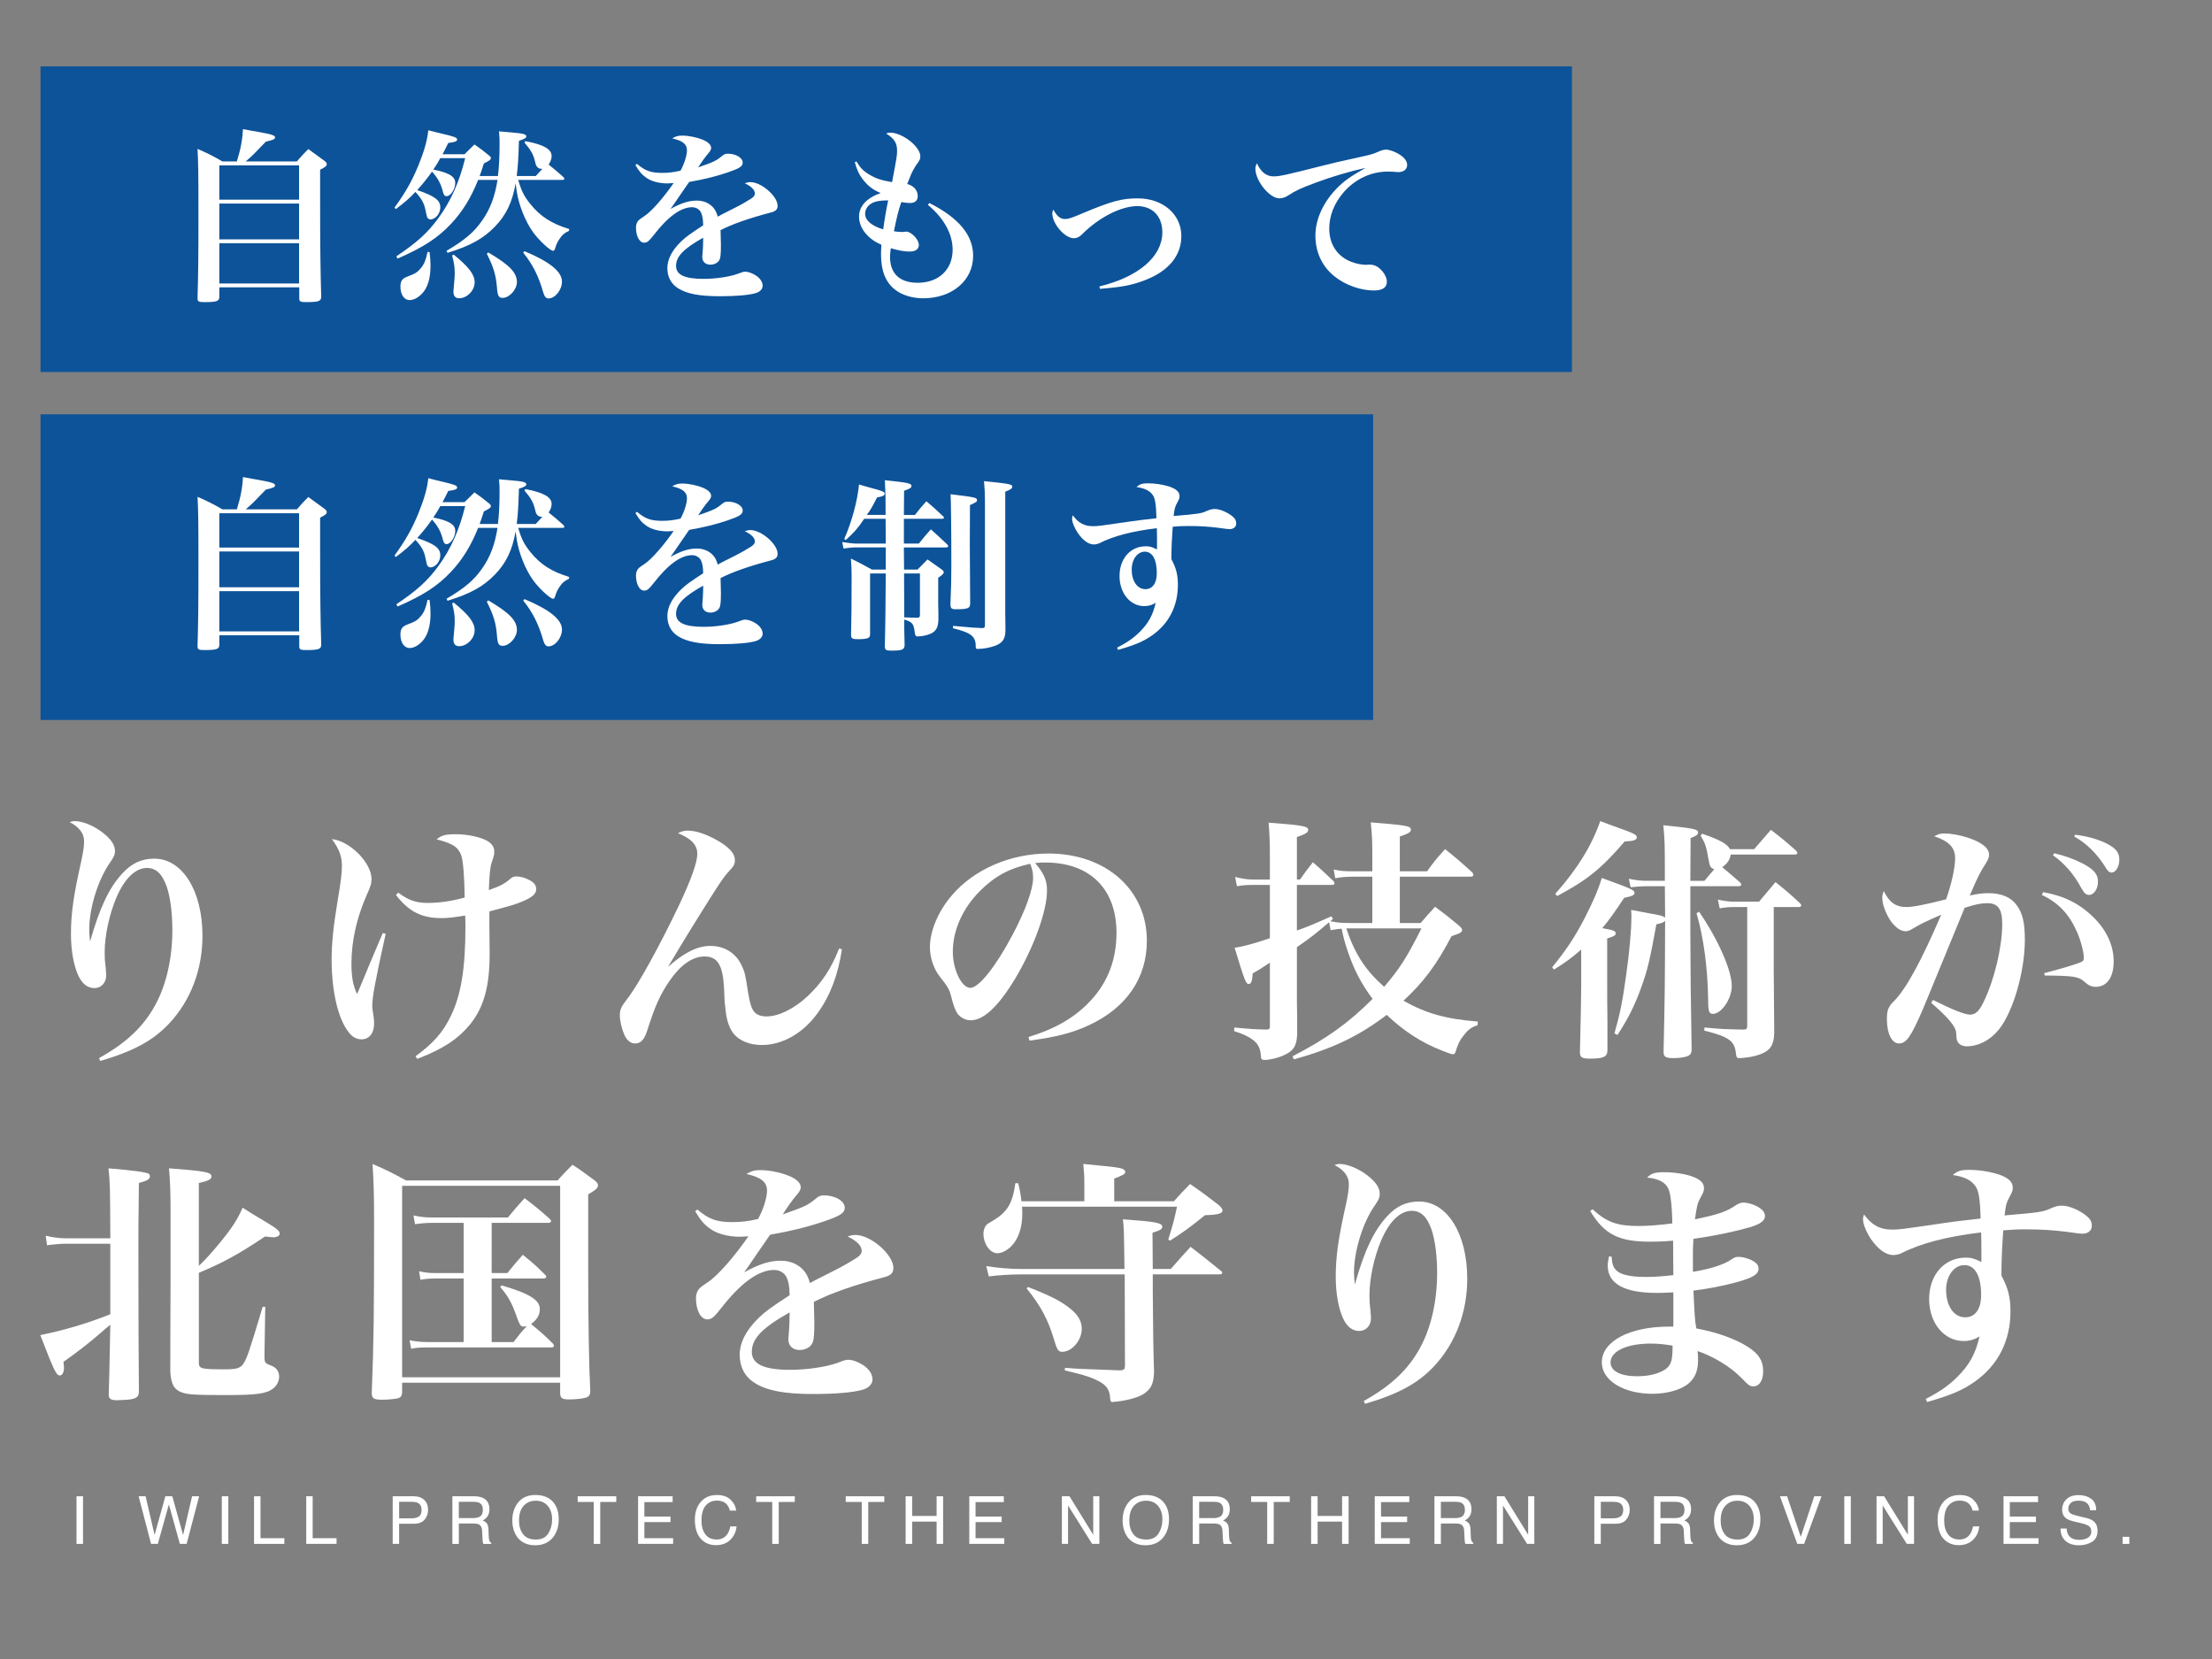 <?xml version="1.0" encoding="utf-8"?>
<!-- Generator: Adobe Illustrator 16.0.0, SVG Export Plug-In . SVG Version: 6.00 Build 0)  -->
<!DOCTYPE svg PUBLIC "-//W3C//DTD SVG 1.1//EN" "http://www.w3.org/Graphics/SVG/1.1/DTD/svg11.dtd">
<svg version="1.1" id="レイヤー_1" xmlns="http://www.w3.org/2000/svg" xmlns:xlink="http://www.w3.org/1999/xlink" x="0px"
	 y="0px" width="200px" height="150px" viewBox="0 0 200 150" enable-background="new 0 0 200 150" xml:space="preserve">
<rect x="0" y="0" width="200" height="150" fill="#808080" stroke="none"/>
<g>
	<path fill="#FFFFFF" d="M8.952,95.671c2.467-1.373,4.049-2.862,5.119-4.863c0.978-1.815,1.513-4.188,1.513-6.726
		c0-1.814-0.256-3.49-0.698-4.374c-0.372-0.838-0.907-1.233-1.582-1.233c-1.047,0-2.024,0.931-2.769,2.652
		c-0.652,1.536-1.071,3.468-1.071,4.98c0,0.441,0,0.628,0.093,1.373c0.023,0.303,0.046,0.604,0.046,0.697
		c0,0.676-0.442,1.164-1.07,1.164c-0.605,0-1.094-0.373-1.443-1.117c-0.418-0.885-0.675-2.257-0.675-3.793
		c0-1.814,0.233-3.467,0.931-6.562c0.186-0.884,0.256-1.326,0.256-1.814c0-0.698-0.442-1.28-1.303-1.722
		c0.209-0.07,0.349-0.093,0.465-0.093c0.675,0,1.676,0.396,2.467,1s1.164,1.141,1.164,1.699c0,0.325-0.093,0.535-0.396,0.977
		c-1.117,1.559-1.931,4.143-1.931,6.166c0,0.279,0.023,0.513,0.07,1.002h0.023c0.861-3.049,1.722-4.841,2.909-6.121
		c0.861-0.93,1.745-1.326,2.885-1.326c2.537,0,4.352,2.909,4.352,6.98c0,3.025-1.047,5.795-2.956,7.865
		c-1.466,1.583-3.257,2.561-6.283,3.444L8.952,95.671z"/>
	<path fill="#FFFFFF" d="M34.871,84.432c-0.978,4.422-1.21,5.725-1.21,6.516c0,0.186,0,0.186,0.139,1.141
		c0.023,0.162,0.023,0.325,0.023,0.488c0,0.838-0.442,1.396-1.14,1.396c-0.465,0-0.884-0.232-1.233-0.745
		c-0.907-1.21-1.466-3.677-1.466-6.446c0-1.488,0.163-3.047,0.512-5.143c0.349-2.094,0.419-2.722,0.419-3.373
		c0-0.838-0.256-1.513-0.907-2.397c1.628,0.163,3.583,2.141,3.583,3.606c0,0.42-0.093,0.699-0.442,1.467
		c-0.884,2.001-1.373,4.143-1.373,6.143c0,1.257,0.14,2.025,0.512,2.793c0.209-0.488,0.209-0.488,0.559-1.326
		c0.488-1.188,0.488-1.188,1.326-3.165c0.14-0.325,0.279-0.675,0.442-1.024L34.871,84.432z M36.011,80.709
		c0.884,0.674,1.605,0.93,2.629,0.93c1.094,0,2.21-0.162,3.374-0.488c-0.023-1.908-0.14-3.305-0.302-3.793
		c-0.279-0.768-0.768-1.094-2.234-1.466c0.442-0.372,0.814-0.465,1.722-0.465c1.07,0,2.257,0.256,2.862,0.605
		c0.419,0.256,0.628,0.559,0.628,0.954c0,0.256,0,0.303-0.233,1.001c-0.14,0.418-0.209,1.094-0.256,2.49
		c1.047-0.373,1.419-0.559,2.001-1.071c0.14-0.116,0.303-0.163,0.489-0.163c0.373,0,0.861,0.141,1.21,0.35
		c0.396,0.209,0.582,0.465,0.582,0.791c0,0.023,0,0.023,0,0.047c-0.023,0.395-0.349,0.697-1.233,1.07
		c-0.652,0.279-1.094,0.396-3.002,0.907v1.07l0.023,2.815c0,2.886-0.535,4.817-1.769,6.33c-1.094,1.326-2.42,2.211-4.771,3.117
		l-0.163-0.232c1.675-1.232,2.49-2.188,3.211-3.676c0.908-1.885,1.303-4.282,1.303-8.029c0-0.232,0-0.535-0.023-1.023
		c-1,0.163-1.536,0.232-2.141,0.232c-1.792,0-2.955-0.581-4.119-2.094L36.011,80.709z"/>
	<path fill="#FFFFFF" d="M76.125,85.828c-0.349,2.304-1.047,4.165-2.164,5.725c-1.303,1.838-3.188,2.932-5.073,2.932
		c-1.164,0-2.118-0.419-2.629-1.117c-0.396-0.582-0.605-1.256-0.698-2.467c-0.046-0.303-0.046-0.303-0.093-1.559
		c-0.117-2.094-0.582-2.862-1.769-2.862c-1.07,0-2.141,0.745-3.118,2.141c-0.908,1.327-1.327,2.257-2.094,4.654
		c-0.256,0.745-0.559,1.07-1.07,1.07c-0.419,0-0.768-0.303-1.001-0.86c-0.209-0.489-0.372-1.234-0.372-1.652
		c0-0.559,0.093-0.769,0.698-1.56c0.978-1.257,2.909-4.771,4.654-8.424c1.117-2.374,1.652-3.886,1.652-4.653
		c0-0.791-0.535-1.374-1.745-1.862c0.373-0.187,0.559-0.233,0.908-0.233c0.814,0,1.978,0.442,3.071,1.14
		c0.792,0.535,1.164,1.001,1.164,1.537c0,0.348-0.093,0.535-0.559,1.023c-0.465,0.512-0.675,0.838-1.745,2.513
		c-1.629,2.606-1.629,2.606-2.606,4.212c-0.722,1.21-0.722,1.21-1.117,1.861h0.023c1.443-1.279,2.629-1.861,3.793-1.861
		c1.256,0,2.28,0.629,2.815,1.745c0.279,0.582,0.349,0.861,0.582,2.421c0.186,1.116,0.349,1.628,0.675,1.907
		c0.256,0.21,0.582,0.303,0.977,0.303c1.117,0,2.49-0.675,3.723-1.815c1.303-1.232,2.141-2.49,2.862-4.328L76.125,85.828z"/>
	<path fill="#FFFFFF" d="M92.991,93.763c2.49-0.768,4.235-1.792,5.631-3.304c1.559-1.676,2.327-3.724,2.327-6.12
		c0-3.979-2.42-6.353-6.422-6.353c-0.303,0-0.489,0-0.931,0.047c0.814,0.953,1.07,1.582,1.07,2.489c0,1.861-1.187,5.119-2.862,7.935
		c-1.513,2.514-2.862,3.793-4.026,3.793c-0.512,0-1-0.279-1.256-0.674c-0.186-0.35-0.326-0.676-0.535-1.537
		c-0.14-0.558-0.326-0.884-1.001-1.721c-0.558-0.699-0.907-1.723-0.907-2.677c0-1.466,0.745-3.234,1.955-4.653
		c2.001-2.374,5.306-3.816,8.772-3.816c5.189,0,8.889,3.281,8.889,7.889c0,3.373-1.861,6.072-5.236,7.632
		c-1.442,0.675-2.932,1.07-5.375,1.396L92.991,93.763z M88.64,80.522c-1.606,1.605-2.49,3.583-2.49,5.538
		c0,1.605,0.792,3.258,1.583,3.258c0.768,0,2.304-1.932,3.816-4.793c1.163-2.188,1.861-4.119,1.861-5.143
		c0-0.256-0.023-0.559-0.093-0.769c-0.046-0.187-0.163-0.512-0.186-0.512C91.246,78.521,89.99,79.196,88.64,80.522z"/>
	<path fill="#FFFFFF" d="M124.076,76.869c0-0.861-0.023-1.419-0.139-2.513c3.211,0.256,3.629,0.326,3.629,0.651
		c0,0.233-0.186,0.349-1,0.628v3.142h2.467c0.65-0.908,0.883-1.188,1.629-2.002c1.094,0.885,1.418,1.164,2.42,2.072
		c0.092,0.092,0.139,0.186,0.139,0.256c0,0.093-0.115,0.162-0.232,0.162h-6.422v4.189h1.885c0.535-0.629,0.721-0.838,1.303-1.467
		c0.932,0.698,1.211,0.908,2.07,1.629c0.279,0.232,0.373,0.35,0.373,0.465c0,0.21-0.162,0.303-0.953,0.559
		c-1.373,2.607-2.514,4.143-4.352,5.842c2.023,1.14,3.816,1.651,6.725,1.885l-0.023,0.325c-0.605,0.21-0.861,0.396-1.326,1.024
		c-0.279,0.325-0.488,0.791-0.652,1.35c-0.047,0.186-0.139,0.256-0.256,0.256c-0.115,0-0.371-0.094-0.908-0.303
		c-1.93-0.744-3.535-1.792-5.072-3.258c-2.467,1.885-4.863,3.049-8.4,4.025l-0.115-0.279c3.094-1.605,5.049-3.002,7.236-5.189
		c-1-1.35-1.629-2.535-2.188-4.142c-0.303-0.86-0.488-1.56-0.605-2.21c-0.465,0.046-0.582,0.069-1,0.139l-0.141-0.721
		c-1.209,1.047-1.582,1.326-2.908,2.257v3.909c0,0.885,0,1.652,0.023,2.305c0,0.418,0,0.977,0,1.675
		c-0.047,1.047-0.326,1.489-1.209,1.885c-0.559,0.256-1.281,0.419-1.746,0.419c-0.256,0-0.326-0.07-0.326-0.419
		c-0.047-0.559-0.209-0.954-0.582-1.28c-0.441-0.372-0.906-0.604-1.838-0.907l0.023-0.325c1.443,0.139,1.838,0.162,2.908,0.186
		c0.232,0,0.303-0.07,0.303-0.303v-5.747c-0.721,0.489-0.953,0.628-1.559,0.978c-0.023,0.674-0.139,0.953-0.35,0.953
		c-0.256,0-0.371-0.279-1.279-3.28c0.721-0.093,1.838-0.396,3.188-0.861v-4.816h-1.535c-0.629,0-0.885,0.022-1.443,0.116
		l-0.162-0.838c0.65,0.163,1.094,0.232,1.605,0.232h1.535v-1.885c0-1.559-0.023-2.117-0.115-3.257
		c3.07,0.232,3.582,0.326,3.582,0.651c0,0.233-0.232,0.373-1.023,0.651v3.839h0.279c0.488-0.697,0.652-0.907,1.164-1.559
		c0.838,0.721,1.07,0.954,1.885,1.722c0.047,0.069,0.07,0.14,0.07,0.187c0,0.093-0.094,0.14-0.211,0.14h-3.188v4.118
		c0.932-0.326,1.002-0.349,3.119-1.279l0.139,0.232l-0.232,0.209c0.697,0.141,1.07,0.164,1.838,0.164h1.955v-4.189h-1.768
		c-0.582,0-1.094,0.047-1.584,0.14l-0.139-0.791c0.629,0.14,0.93,0.163,1.723,0.163h1.768V76.869z M122.145,83.943
		c-0.092,0-0.139,0-0.418,0c0.768,2.303,1.721,3.77,3.42,5.281c1.42-1.651,2.049-2.652,3.375-5.281H122.145z"/>
	<path fill="#FFFFFF" d="M142.967,85.852c-0.906,0.791-1.35,1.117-2.467,1.814l-0.162-0.209c1.256-1.536,2.023-2.676,2.955-4.468
		c0.744-1.466,1.188-2.467,1.535-3.606c2.699,0.977,2.955,1.094,2.955,1.35c0,0.209-0.232,0.302-0.93,0.441
		c-0.908,1.373-1.326,1.955-1.979,2.746c1.047,0.186,1.211,0.256,1.211,0.488c0,0.163-0.164,0.256-0.77,0.442v4.049
		c0,1.536,0,1.652,0.023,3.583c0,0.838,0,0.838,0,2.443c0,0.629-0.324,0.791-1.582,0.791c-0.744,0-0.906-0.115-0.906-0.604
		c0.068-2.955,0.115-4.816,0.115-5.888V85.852z M140.617,80.824c2-2.256,3.281-4.328,4.072-6.584
		c0.65,0.256,1.186,0.442,1.512,0.559c1.559,0.558,1.793,0.675,1.793,0.907c0,0.256-0.326,0.349-1.094,0.373
		c-2.141,2.49-3.398,3.49-6.098,4.934L140.617,80.824z M158.604,76.775c0.514-0.581,1.002-1.163,1.514-1.745
		c1,0.768,1.303,1.024,2.256,1.862c0.094,0.093,0.141,0.186,0.141,0.232c0,0.094-0.117,0.14-0.232,0.14h-5.795
		c-0.07,0.466-0.326,0.838-0.768,1.14c0.629,0.535,0.861,0.723,1.605,1.373c0.07,0.07,0.117,0.164,0.117,0.21
		c0,0.093-0.117,0.14-0.256,0.14h-4.352v2.536c0,0.651,0,1.606,0,1.722c0,2.351,0.047,6.726,0.115,10.449
		c0,0.278-0.047,0.441-0.162,0.535c-0.209,0.186-0.791,0.302-1.467,0.302c-0.697,0-0.906-0.116-0.906-0.535c0-0.023,0-0.069,0-0.116
		c0.115-5.236,0.115-5.236,0.139-11.752c-0.209,0.164-0.279,0.188-0.791,0.303c-0.559,3.096-0.791,4.119-1.35,5.654
		c-0.605,1.699-1.188,2.84-2.164,4.352l-0.279-0.139c0.465-1.605,0.744-2.932,1.047-5.166c0.303-2.117,0.488-4.166,0.488-5.375
		c0-0.117,0-0.35-0.023-0.629c0.699,0.14,1.234,0.232,1.584,0.303c1.094,0.186,1.256,0.232,1.488,0.396l-0.023-2.839h-1.721
		c-0.373,0-0.676,0.023-1.373,0.093l-0.164-0.768c0.629,0.14,1.141,0.187,1.605,0.187h1.652c0-3.49,0-3.49-0.139-5.027
		c2.861,0.303,3.141,0.349,3.141,0.675c0,0.187-0.186,0.303-0.674,0.489l-0.023,3.863h1.279c0.418-0.512,0.582-0.699,0.885-1.047
		c-0.326-0.117-0.396-0.21-0.512-0.838c-0.211-1.211-0.279-1.443-0.723-2.211l0.141-0.163c1.605,0.559,2.256,0.907,2.512,1.396
		H158.604z M153.625,82.431c1.744,2.56,2.955,5.306,2.955,6.725c0,1.141-0.932,2.513-1.699,2.513c-0.371,0-0.441-0.209-0.441-1.441
		c-0.047-2.699-0.396-5.422-1.047-7.656L153.625,82.431z M160.373,87.573c0,0.372,0.023,2.304,0.047,5.841
		c-0.047,1.256-0.467,1.722-1.77,2.07c-0.371,0.094-1.07,0.187-1.373,0.187c-0.232,0-0.279-0.046-0.324-0.442
		c-0.117-1.117-0.629-1.488-2.863-2.047l0.023-0.279c1.467,0.139,1.979,0.162,3.514,0.186c0.279,0,0.35-0.07,0.35-0.326v-10.75
		h-1.281c-0.395,0-0.697,0.023-1.209,0.116l-0.162-0.791c0.535,0.116,0.977,0.187,1.441,0.187h2.281l1.488-1.77
		c0.955,0.769,1.258,1.024,2.188,1.885c0.094,0.094,0.141,0.164,0.141,0.233s-0.094,0.14-0.256,0.14h-2.234V87.573z"/>
	<path fill="#FFFFFF" d="M174.773,90.412c1.814,0.907,2.885,1.326,3.352,1.326c0.488,0,0.814-0.303,1.209-1.117
		c0.979-1.978,1.699-5.002,1.699-7.074c0-1.35-0.373-1.885-1.35-1.885c-0.582,0-1.117,0.117-2.049,0.42
		c-2.209,5.398-3.49,8.47-3.793,9.215c-1.07,2.466-1.488,3.048-2.141,3.048c-0.65,0-1.094-0.884-1.094-2.188
		c0-0.814,0.117-1.14,0.676-1.675c1.094-1.141,2.396-3.514,4.234-7.772c-1.303,0.558-1.932,0.86-2.535,1.233
		c-0.35,0.209-0.49,0.256-0.699,0.256c-0.418,0-0.885-0.326-1.303-0.885c-0.465-0.674-0.791-1.535-0.791-2.141
		c0-0.186,0.023-0.326,0.139-0.605c0.49,1.024,1.094,1.443,2.049,1.443c0.605,0,1.744-0.232,3.584-0.698
		c0.488-1.396,0.814-2.839,0.814-3.724c0-0.953-0.559-1.535-1.885-1.977c0.395-0.209,0.58-0.256,0.906-0.256
		c0.512,0,1.373,0.14,2.025,0.349c1.326,0.419,2.023,0.955,2.023,1.583c0,0.21-0.068,0.419-0.303,0.791
		c-0.488,0.745-0.744,1.257-1.441,2.886c0.791-0.163,1.162-0.209,1.697-0.209c1.117,0,2.002,0.348,2.514,1.047
		c0.559,0.721,0.768,1.605,0.768,3.188c0,2.862-1.07,6.516-2.35,8.098c-0.768,0.954-1.838,1.513-2.908,1.513
		c-0.35,0-0.652-0.14-0.791-0.372c-0.117-0.187-0.117-0.187-0.164-0.885c-0.047-0.535-0.697-1.326-2.256-2.676L174.773,90.412z
		 M184.732,80.662c1.932,0.35,3.305,1.047,4.584,2.304c1.164,1.163,1.793,2.536,1.793,3.956c0,1.442-0.605,2.303-1.629,2.303
		c-0.373,0-0.629-0.115-1.025-0.465c-0.512-0.465-0.953-0.535-3.582-0.559l-0.047-0.209c1.908-0.512,3.002-0.838,3.42-1.047
		c0.117-0.07,0.164-0.164,0.164-0.35c0-0.488-0.279-1.582-0.605-2.304c-0.721-1.651-1.699-2.676-3.188-3.374L184.732,80.662z
		 M185.734,77.148c0.906,0.209,1.768,0.512,2.535,0.907c1.07,0.559,1.42,0.978,1.42,1.676c0,0.651-0.373,1.187-0.814,1.187
		c-0.256,0-0.441-0.162-0.721-0.675c-0.629-1.187-1.537-2.233-2.537-2.909L185.734,77.148z M187.619,75.473
		c1.162,0.14,2.117,0.418,2.932,0.837c0.791,0.419,1.07,0.791,1.07,1.42c0,0.628-0.326,1.163-0.699,1.163
		c-0.209,0-0.371-0.14-0.604-0.559c-0.746-1.163-1.652-2.071-2.77-2.699L187.619,75.473z"/>
	<path fill="#FFFFFF" d="M9.975,111.965c-0.023-4.863-0.023-4.863-0.163-6.33c2.28,0.187,3.374,0.35,3.63,0.489
		c0.07,0.046,0.116,0.163,0.116,0.232c0,0.257-0.232,0.396-1,0.604c-0.046,3.863-0.046,4.562-0.046,5.725
		c0,5.166,0.023,11.752,0.046,12.984c0,0.07,0,0.141,0,0.164c0,0.535-0.303,0.697-1.35,0.744c-0.256,0-0.442,0.023-0.559,0.023
		c-0.07,0-0.116,0-0.14,0c-0.465,0-0.675-0.141-0.675-0.465c0-0.023,0-0.094,0-0.141c0.047-1.512,0.047-1.512,0.14-6.213
		c-0.349,0.279-0.349,0.279-0.884,0.744c-1.047,0.908-2.094,1.723-3.351,2.607c0.023,0.209,0.046,0.418,0.046,0.559
		c0,0.395-0.163,0.674-0.372,0.674c-0.326,0-0.536-0.465-1.769-3.652c2.094-0.42,4.235-1.049,6.329-1.886v-4.909
		c0-0.164,0-0.676,0-1.467H5.856c-0.279,0-1.14,0.07-1.605,0.14l-0.117-0.86c0.559,0.139,1.303,0.232,1.722,0.232H9.975z
		 M17.98,114.455c0.628-0.605,1.07-1.094,1.792-1.955c1.187-1.443,1.676-2.188,2.164-3.305c0.652,0.419,1.141,0.722,1.466,0.908
		c1.652,0.977,1.885,1.163,1.885,1.442c0,0.187-0.233,0.325-0.559,0.325c-0.116,0-0.372-0.023-0.768-0.069
		c-2.327,1.56-3.747,2.351-5.98,3.28v8.098c0,0.582,0.163,0.629,2.374,0.629c1.094,0,1.419-0.115,1.699-0.582
		c0.302-0.512,0.465-0.953,1.699-5.072h0.232l-0.07,4.281c0,0.117,0,0.209,0,0.256c0,0.488,0.07,0.582,0.512,0.744
		c0.558,0.188,0.814,0.537,0.814,1.049c0,0.395-0.233,0.838-0.559,1.07c-0.605,0.465-1.513,0.582-4.235,0.582
		c-2.885,0-3.514-0.047-4.049-0.258c-0.675-0.256-0.931-0.744-1-1.861c0-0.65,0-3.373,0.023-8.144v-6.632
		c0-1.513-0.047-2.583-0.14-3.607c3.328,0.256,3.839,0.35,3.839,0.745c0,0.256-0.302,0.396-1.14,0.581V114.455z"/>
	<path fill="#FFFFFF" d="M36.359,125.902c-0.023,0.279-0.093,0.42-0.326,0.512c-0.209,0.07-0.884,0.141-1.489,0.141
		c-0.768,0-0.931-0.117-0.931-0.629c0.186-4.676,0.209-7.236,0.209-15.566c0-2.095-0.023-3.305-0.139-5.119
		c1.35,0.581,1.745,0.791,3.025,1.488h13.706c0.559-0.628,0.745-0.814,1.35-1.419c0.884,0.581,1.141,0.791,2.001,1.419
		c0.209,0.163,0.302,0.279,0.302,0.442c0,0.233-0.186,0.419-0.884,0.814v6.655c0,4.77,0.07,8.936,0.187,11.1
		c0,0.326-0.07,0.488-0.326,0.605c-0.209,0.092-0.931,0.186-1.559,0.186c-0.628,0-0.792-0.094-0.838-0.488v-1.023H36.359V125.902z
		 M36.359,124.529h14.288v-17.312H36.359V124.529z M44.457,115.105h1.419c0.582-0.721,0.768-0.953,1.396-1.652
		c0.884,0.723,1.164,0.955,1.978,1.77c0.116,0.093,0.139,0.162,0.139,0.209c0,0.117-0.093,0.163-0.279,0.163h-4.654v5.747h1.978
		c0.535-0.697,0.675-0.885,1.187-1.42c-0.117,0-0.209,0.023-0.279,0.023c-0.256,0-0.349-0.139-0.605-0.838
		c-0.442-1.279-0.768-1.884-1.513-2.745l0.14-0.14c2.536,0.745,3.444,1.326,3.444,2.141c0,0.535-0.232,0.932-0.791,1.35
		c0.907,0.744,1.094,0.908,1.931,1.723c0.093,0.094,0.14,0.186,0.14,0.256c0,0.094-0.116,0.139-0.256,0.139H38.593
		c-0.559,0-0.978,0.023-1.419,0.117l-0.14-0.768c0.559,0.115,1.047,0.162,1.559,0.162h3.328v-5.747h-2.537
		c-0.442,0-0.837,0.022-1.373,0.116l-0.117-0.768c0.628,0.139,0.954,0.162,1.513,0.162h2.513v-4.537h-2.932
		c-0.465,0-0.954,0.047-1.466,0.116l-0.14-0.791c0.628,0.14,1.094,0.187,1.629,0.187h6.911c0.628-0.768,0.837-1.001,1.512-1.746
		c1.024,0.791,1.327,1.024,2.257,1.862c0.093,0.093,0.14,0.163,0.14,0.209c0,0.093-0.116,0.163-0.256,0.163h-5.12V115.105z"/>
	<path fill="#FFFFFF" d="M63.046,109.358c1.047,0.884,1.745,1.14,3.188,1.14c0.745,0,1.396-0.069,2.304-0.279
		c0.465-0.814,0.814-1.931,0.814-2.559c0-0.791-0.536-1.211-1.862-1.514c0.489-0.279,0.721-0.348,1.256-0.348
		c0.814,0,1.838,0.209,2.63,0.535c0.651,0.279,1.024,0.627,1.024,1.023c0,0.186-0.117,0.418-0.396,0.721
		c-0.372,0.442-0.791,1.024-1.233,1.723c2.071-0.722,2.28-0.838,3.071-1.49c0.186-0.162,0.396-0.232,0.652-0.232
		c1.023,0,1.885,0.512,1.885,1.117c0,0.488-0.419,0.744-1.932,1.257c-1.442,0.489-2.955,0.86-4.817,1.187
		c-0.698,1-0.884,1.279-1.14,1.652c-0.884,1.303-0.884,1.303-1.21,1.745c1.419-0.769,2.327-1.047,3.328-1.047
		c0.768,0,1.489,0.278,1.978,0.791c0.302,0.325,0.465,0.604,0.651,1.233c0.396-0.232,0.396-0.232,2.21-1.141
		c0.698-0.349,1.536-0.838,2.001-1.141c0.326-0.209,0.465-0.418,0.465-0.627c0-0.467-0.442-0.908-1.28-1.304
		c0.349-0.116,0.489-0.14,0.721-0.14c1.373,0,3.421,1.769,3.421,2.979c0,0.465-0.233,0.698-0.908,0.861
		c-2.653,0.697-4.793,1.442-6.283,2.211c0.046,1.559,0.046,1.605,0.046,1.838c0,1.141-0.046,1.652-0.186,1.908
		c-0.186,0.371-0.651,0.605-1.14,0.605c-0.628,0-1.024-0.373-1.024-0.979c0-0.07,0-0.07,0.07-0.93
		c0.023-0.535,0.046-0.861,0.046-1.49c-2.49,1.396-3.42,2.373-3.42,3.561c0,1.117,1.094,1.629,3.467,1.629
		c1.512,0,3.257-0.256,4.281-0.629c0.605-0.232,0.768-0.279,0.978-0.279c0.372,0,0.954,0.211,1.419,0.535
		c0.489,0.35,0.768,0.791,0.768,1.234c0,0.418-0.326,0.768-0.861,0.93c-0.861,0.256-2.443,0.396-4.538,0.396
		c-2.56,0-4.142-0.303-5.259-1c-0.884-0.559-1.35-1.443-1.35-2.537c0-1.117,0.582-2.258,1.769-3.398c0.559-0.534,1.14-0.953,2.746-2
		c-0.023-0.885-0.093-1.188-0.279-1.629c-0.209-0.396-0.628-0.652-1.117-0.652c-1.419,0-3.048,1.188-4.863,3.537
		c-0.605,0.768-0.814,0.932-1.187,0.932c-0.582,0-1.024-0.814-1.024-1.908c0-0.279,0.07-0.535,0.187-0.722
		c0.163-0.233,0.186-0.256,0.907-0.745c0.884-0.581,2.42-2.35,3.653-4.142c-0.372,0.023-0.605,0.046-0.768,0.046
		c-1.024,0-2.048-0.256-2.653-0.697c-0.559-0.373-0.931-0.814-1.396-1.605L63.046,109.358z"/>
	<path fill="#FFFFFF" d="M106.139,108.613c0.627-0.697,0.814-0.907,1.465-1.559c1.141,0.791,1.49,1.047,2.629,1.932
		c0.211,0.209,0.303,0.349,0.303,0.465c0,0.279-0.465,0.396-1.582,0.419c-1.35,1.094-1.955,1.536-3.164,2.304l-0.164-0.093
		c0.42-1.327,0.559-1.862,0.793-2.979H92.409c0.023,0.279,0.023,0.396,0.023,0.628c0,1.303-0.373,2.351-1.047,3.002
		c-0.372,0.35-0.837,0.582-1.21,0.582c-0.651,0-1.256-0.838-1.256-1.769c0-0.279,0.093-0.582,0.232-0.745
		c0.116-0.139,0.116-0.139,0.605-0.418c1.327-0.791,1.792-1.56,2.048-3.398h0.256c0.186,0.745,0.209,0.979,0.303,1.629h5.678v-1.605
		c0-0.697-0.023-1.023-0.093-1.768c3.094,0.302,3.235,0.325,3.538,0.441c0.162,0.07,0.256,0.163,0.256,0.256
		c0,0.209-0.117,0.279-1,0.629v2.047H106.139z M105.859,114.734c0.768-0.885,1.023-1.164,1.791-2.002
		c1.164,0.908,1.535,1.188,2.699,2.141c0.117,0.07,0.162,0.14,0.162,0.209c0,0.07-0.092,0.141-0.186,0.141h-6.096v1.442
		c0.023,3.7,0.045,5.073,0.115,7.423c-0.047,0.977-0.232,1.42-0.814,1.861c-0.465,0.35-1.373,0.629-2.49,0.768
		c-0.279,0.023-0.418,0.047-0.418,0.047c-0.209,0-0.232-0.07-0.256-0.441c-0.046-0.629-0.303-1.023-0.86-1.35
		c-0.745-0.42-1.28-0.605-3.235-1.07l0.023-0.232c1.117,0.092,1.117,0.092,4.98,0.232c0.371-0.023,0.441-0.094,0.441-0.488
		l-0.023-8.191h-9.378c-0.884,0-2.304,0.093-2.909,0.186l-0.232-0.931c1.047,0.163,2.164,0.257,3.141,0.257h9.354v-0.257
		c-0.047-3.397-0.047-3.397-0.139-4.235c2.979,0.21,3.559,0.326,3.559,0.676c0,0.209-0.186,0.325-0.883,0.535l0.023,3.281H105.859z
		 M92.944,116.362c2.141,0.838,3.072,1.327,3.933,2.048c0.651,0.559,0.931,1.094,0.931,1.746c0,1.023-0.884,2.07-1.769,2.07
		c-0.349,0-0.465-0.186-0.721-1.047c-0.535-1.838-1.233-3.142-2.49-4.678L92.944,116.362z"/>
	<path fill="#FFFFFF" d="M123.307,126.672c2.467-1.373,4.051-2.863,5.121-4.863c0.977-1.816,1.512-4.189,1.512-6.727
		c0-1.814-0.256-3.49-0.697-4.374c-0.373-0.838-0.908-1.233-1.584-1.233c-1.047,0-2.023,0.931-2.768,2.652
		c-0.652,1.536-1.07,3.468-1.07,4.98c0,0.441,0,0.628,0.092,1.373c0.023,0.303,0.047,0.605,0.047,0.697
		c0,0.676-0.441,1.164-1.07,1.164c-0.605,0-1.094-0.373-1.443-1.117c-0.418-0.885-0.674-2.257-0.674-3.793
		c0-1.814,0.232-3.467,0.93-6.562c0.188-0.884,0.256-1.326,0.256-1.814c0-0.698-0.441-1.279-1.303-1.723
		c0.211-0.069,0.35-0.092,0.467-0.092c0.674,0,1.674,0.395,2.465,1c0.793,0.605,1.164,1.141,1.164,1.699
		c0,0.325-0.092,0.535-0.395,0.977c-1.117,1.559-1.932,4.143-1.932,6.166c0,0.279,0.023,0.513,0.068,1.002h0.023
		c0.861-3.049,1.723-4.841,2.91-6.121c0.859-0.93,1.744-1.326,2.885-1.326c2.537,0,4.352,2.909,4.352,6.98
		c0,3.025-1.047,5.795-2.955,7.865c-1.467,1.582-3.258,2.561-6.283,3.445L123.307,126.672z"/>
	<path fill="#FFFFFF" d="M143.99,109.335c1.305,1.187,2.234,1.513,4.166,1.513c0.932,0,2.002-0.094,3.049-0.232
		c-0.023-1.326-0.117-2.396-0.279-2.909c-0.209-0.745-0.885-1.14-2.002-1.233c0.396-0.396,0.723-0.488,1.537-0.488
		c0.906,0,1.977,0.162,2.629,0.419c0.674,0.256,0.977,0.581,0.977,1.023c0,0.233-0.047,0.396-0.303,0.838
		c-0.303,0.559-0.348,0.814-0.512,1.978c2.141-0.441,2.863-0.697,3.746-1.303c0.234-0.14,0.42-0.209,0.629-0.209
		c0.441,0,1.164,0.232,1.535,0.535c0.279,0.186,0.42,0.441,0.42,0.674c0,0.443-0.396,0.723-1.373,1.024
		c-1.373,0.396-3.164,0.769-5.096,1.048c-0.047,0.674-0.047,1-0.047,1.419v1.233c0,0.047,0,0.162,0,0.326
		c1.488-0.233,2.816-0.652,3.443-1.094c0.35-0.233,0.42-0.256,0.676-0.256c0.465,0,1.117,0.209,1.465,0.465
		c0.256,0.186,0.35,0.35,0.35,0.605c0,0.512-0.512,0.814-2.025,1.232c-1.186,0.326-2.768,0.629-3.861,0.745
		c0.115,2.419,0.115,2.513,0.256,3.421c1.861,0.348,3.514,0.93,4.678,1.676c0.977,0.627,1.371,1.256,1.371,2.188
		c0,0.836-0.348,1.371-0.859,1.371c-0.35,0-0.42-0.045-1.117-0.768c-0.979-1-2.514-1.932-3.957-2.42
		c0.047,0.396,0.047,0.559,0.047,0.838c0,0.979-0.303,1.676-0.977,2.188c-0.699,0.512-1.885,0.838-3.143,0.838
		c-2.629,0-4.584-1.211-4.584-2.84c0-1.908,2.514-3.234,6.074-3.234h0.395c0-0.418,0-0.418,0-1.14c0-0.302,0-0.628,0-0.954v-0.697
		c0-0.047,0-0.141,0-0.303c-1,0.047-1.209,0.047-1.512,0.047c-2.932,0-4.422-0.838-4.422-2.467c0-0.21,0.023-0.42,0.117-0.838
		l0.232,0.023c0.047,0.65,0.141,0.953,0.396,1.209c0.371,0.42,1.279,0.629,2.699,0.629c0.791,0,1.441-0.047,2.488-0.163
		c0-0.512-0.021-2.351-0.021-3.118c-0.723,0.07-1.396,0.094-2.025,0.094c-2.885,0-4.166-0.629-5.469-2.77L143.99,109.335z
		 M149.227,121.482c-2.141,0-3.607,0.697-3.607,1.697c0,0.793,0.908,1.258,2.42,1.258c1.396,0,2.561-0.42,2.934-1.047
		c0.186-0.35,0.256-0.723,0.256-1.723C150.414,121.529,149.902,121.482,149.227,121.482z"/>
	<path fill="#FFFFFF" d="M174.121,126.484c1.256-0.65,2.049-1.186,2.863-2c1.094-1.094,1.629-2.072,2-3.654
		c-0.441,0.279-0.885,0.42-1.443,0.42c-1.768,0-3.117-1.629-3.117-3.794c0-2.187,1.373-3.746,3.305-3.746
		c0.488,0,0.768,0.069,1.42,0.396c0-0.652,0-0.838,0-1.117c0-0.559,0-0.744-0.023-1.559c-3.119,0.372-5.516,1-7.262,1.908
		c-0.162,0.069-0.465,0.139-0.674,0.139c-0.676,0-1.373-0.512-2.025-1.442c-0.441-0.675-0.721-1.35-0.721-1.838
		c0-0.093,0.023-0.21,0.094-0.396c0.674,0.953,1.441,1.373,2.49,1.373c0.697,0,0.697,0,4.84-0.605
		c0.93-0.14,1.629-0.209,3.211-0.396c-0.047-1.769-0.164-2.513-0.488-2.955c-0.373-0.513-0.955-0.814-2.025-0.978
		c0.42-0.373,0.721-0.465,1.467-0.465c0.883,0,1.791,0.139,2.629,0.395c0.908,0.303,1.326,0.676,1.326,1.211
		c0,0.232-0.047,0.395-0.232,0.721c-0.35,0.629-0.396,0.838-0.512,1.792c3.234-0.279,3.42-0.302,4.211-0.651
		c0.42-0.187,0.652-0.232,1.002-0.232c0.627,0,1.65,0.441,2.256,0.977c0.303,0.256,0.42,0.488,0.42,0.861
		c0,0.419-0.35,0.698-0.838,0.698c-0.209,0-0.559-0.047-1.373-0.163c-1.326-0.163-2.328-0.232-3.816-0.232
		c-0.791,0-1.188,0.023-1.979,0.093c-0.092,1.233-0.162,2.746-0.162,3.606c0,0.094,0,0.279,0,0.489
		c0.605,1.14,0.814,1.954,0.814,3.234c0,2.653-1.117,4.862-3.234,6.353c-1.094,0.768-2.117,1.211-4.305,1.838L174.121,126.484z
		 M177.611,114.385c-0.93,0-1.652,0.977-1.652,2.234c0,1.465,0.699,2.488,1.723,2.488c0.908,0,1.443-0.744,1.443-2.023
		C179.125,115.361,178.566,114.385,177.611,114.385z"/>
</g>
<g>
	<path fill="#FFFFFF" d="M6.917,135.287h0.589v4.305H6.917V135.287z"/>
	<path fill="#FFFFFF" d="M13.165,135.287l0.812,3.496l0.973-3.496h0.63l0.975,3.504l0.812-3.504h0.639l-1.131,4.305h-0.612
		l-0.993-3.568l-0.999,3.568h-0.612l-1.125-4.305H13.165z"/>
	<path fill="#FFFFFF" d="M20.055,135.287h0.589v4.305h-0.589V135.287z"/>
	<path fill="#FFFFFF" d="M22.97,135.287h0.583v3.791h2.159v0.514H22.97V135.287z"/>
	<path fill="#FFFFFF" d="M27.687,135.287h0.583v3.791h2.159v0.514h-2.742V135.287z"/>
	<path fill="#FFFFFF" d="M35.506,135.287h1.926c0.381,0,0.688,0.109,0.922,0.324c0.234,0.217,0.351,0.52,0.351,0.91
		c0,0.336-0.104,0.629-0.313,0.877c-0.209,0.25-0.528,0.373-0.959,0.373h-1.344v1.82h-0.583V135.287z M37.768,135.879
		c-0.128-0.061-0.303-0.09-0.526-0.09h-1.152v1.49h1.152c0.26,0,0.471-0.055,0.633-0.166c0.162-0.111,0.243-0.309,0.243-0.59
		C38.117,136.207,38,135.992,37.768,135.879z"/>
	<path fill="#FFFFFF" d="M40.903,135.287h1.956c0.322,0,0.588,0.049,0.797,0.145c0.397,0.184,0.596,0.521,0.596,1.016
		c0,0.258-0.053,0.469-0.16,0.633s-0.255,0.297-0.447,0.396c0.168,0.068,0.294,0.158,0.379,0.27s0.132,0.291,0.142,0.541
		l0.021,0.578c0.006,0.164,0.02,0.285,0.041,0.365c0.035,0.137,0.098,0.225,0.188,0.264v0.098h-0.715
		c-0.02-0.037-0.035-0.086-0.047-0.145s-0.021-0.172-0.029-0.34l-0.035-0.717c-0.013-0.281-0.115-0.471-0.305-0.566
		c-0.108-0.053-0.278-0.078-0.509-0.078h-1.29v1.846h-0.583V135.287z M42.796,137.26c0.266,0,0.476-0.055,0.631-0.164
		s0.232-0.307,0.232-0.592c0-0.307-0.108-0.516-0.325-0.627c-0.116-0.059-0.271-0.088-0.464-0.088h-1.385v1.471H42.796z"/>
	<path fill="#FFFFFF" d="M50.09,135.902c0.285,0.381,0.428,0.869,0.428,1.463c0,0.643-0.163,1.176-0.489,1.602
		c-0.383,0.5-0.929,0.75-1.638,0.75c-0.662,0-1.183-0.219-1.562-0.656c-0.338-0.422-0.507-0.955-0.507-1.6
		c0-0.582,0.145-1.08,0.434-1.494c0.371-0.531,0.92-0.797,1.646-0.797C49.163,135.17,49.725,135.414,50.09,135.902z M49.576,138.646
		c0.229-0.369,0.344-0.793,0.344-1.271c0-0.506-0.132-0.914-0.397-1.223s-0.626-0.463-1.085-0.463c-0.445,0-0.809,0.152-1.09,0.459
		c-0.281,0.305-0.422,0.756-0.422,1.354c0,0.477,0.121,0.879,0.362,1.205c0.241,0.328,0.632,0.492,1.173,0.492
		C48.975,139.199,49.347,139.014,49.576,138.646z"/>
	<path fill="#FFFFFF" d="M55.721,135.287v0.514h-1.45v3.791h-0.589v-3.791h-1.45v-0.514H55.721z"/>
	<path fill="#FFFFFF" d="M57.693,135.287h3.123v0.527h-2.555v1.307h2.361v0.498h-2.361v1.459h2.599v0.514h-3.167V135.287z"/>
	<path fill="#FFFFFF" d="M66.063,135.602c0.297,0.287,0.462,0.613,0.495,0.979H65.99c-0.063-0.277-0.189-0.498-0.378-0.66
		s-0.454-0.242-0.795-0.242c-0.417,0-0.752,0.148-1.008,0.447c-0.256,0.297-0.384,0.754-0.384,1.371
		c0,0.504,0.116,0.912,0.347,1.227c0.231,0.312,0.576,0.471,1.035,0.471c0.422,0,0.744-0.166,0.964-0.496
		c0.117-0.174,0.204-0.402,0.262-0.686H66.6c-0.05,0.453-0.216,0.834-0.498,1.141c-0.338,0.369-0.793,0.553-1.367,0.553
		c-0.494,0-0.909-0.15-1.245-0.453c-0.442-0.402-0.663-1.02-0.663-1.857c0-0.635,0.166-1.154,0.498-1.562
		c0.359-0.441,0.854-0.662,1.485-0.662C65.348,135.17,65.766,135.314,66.063,135.602z"/>
	<path fill="#FFFFFF" d="M71.861,135.287v0.514h-1.45v3.791h-0.589v-3.791h-1.45v-0.514H71.861z"/>
	<path fill="#FFFFFF" d="M79.954,135.287v0.514h-1.45v3.791h-0.589v-3.791h-1.45v-0.514H79.954z"/>
	<path fill="#FFFFFF" d="M81.884,135.287h0.589v1.779h2.212v-1.779h0.589v4.305h-0.589v-2.014h-2.212v2.014h-0.589V135.287z"/>
	<path fill="#FFFFFF" d="M87.638,135.287h3.123v0.527h-2.555v1.307h2.361v0.498h-2.361v1.459h2.599v0.514h-3.167V135.287z"/>
	<path fill="#FFFFFF" d="M96.012,135.287h0.687l2.146,3.479v-3.479h0.556v4.305h-0.654l-2.178-3.473v3.473h-0.557V135.287z"/>
	<path fill="#FFFFFF" d="M105.27,135.902c0.285,0.381,0.428,0.869,0.428,1.463c0,0.643-0.164,1.176-0.49,1.602
		c-0.383,0.5-0.928,0.75-1.637,0.75c-0.662,0-1.184-0.219-1.562-0.656c-0.338-0.422-0.506-0.955-0.506-1.6
		c0-0.582,0.145-1.08,0.434-1.494c0.371-0.531,0.92-0.797,1.646-0.797C104.342,135.17,104.904,135.414,105.27,135.902z
		 M104.756,138.646c0.229-0.369,0.344-0.793,0.344-1.271c0-0.506-0.133-0.914-0.396-1.223c-0.266-0.309-0.627-0.463-1.086-0.463
		c-0.445,0-0.809,0.152-1.09,0.459c-0.281,0.305-0.422,0.756-0.422,1.354c0,0.477,0.119,0.879,0.361,1.205
		c0.24,0.328,0.633,0.492,1.174,0.492C104.154,139.199,104.525,139.014,104.756,138.646z"/>
	<path fill="#FFFFFF" d="M107.842,135.287h1.957c0.322,0,0.588,0.049,0.797,0.145c0.396,0.184,0.596,0.521,0.596,1.016
		c0,0.258-0.055,0.469-0.16,0.633c-0.107,0.164-0.256,0.297-0.447,0.396c0.168,0.068,0.295,0.158,0.379,0.27
		c0.086,0.111,0.133,0.291,0.143,0.541l0.021,0.578c0.006,0.164,0.02,0.285,0.041,0.365c0.035,0.137,0.098,0.225,0.188,0.264v0.098
		h-0.715c-0.02-0.037-0.035-0.086-0.047-0.145s-0.021-0.172-0.029-0.34l-0.035-0.717c-0.014-0.281-0.115-0.471-0.305-0.566
		c-0.109-0.053-0.279-0.078-0.51-0.078h-1.289v1.846h-0.584V135.287z M109.736,137.26c0.266,0,0.477-0.055,0.631-0.164
		s0.232-0.307,0.232-0.592c0-0.307-0.109-0.516-0.326-0.627c-0.115-0.059-0.27-0.088-0.463-0.088h-1.385v1.471H109.736z"/>
	<path fill="#FFFFFF" d="M116.613,135.287v0.514h-1.449v3.791h-0.59v-3.791h-1.449v-0.514H116.613z"/>
	<path fill="#FFFFFF" d="M118.545,135.287h0.588v1.779h2.213v-1.779h0.588v4.305h-0.588v-2.014h-2.213v2.014h-0.588V135.287z"/>
	<path fill="#FFFFFF" d="M124.299,135.287h3.123v0.527h-2.555v1.307h2.361v0.498h-2.361v1.459h2.598v0.514h-3.166V135.287z"/>
	<path fill="#FFFFFF" d="M129.695,135.287h1.955c0.322,0,0.588,0.049,0.797,0.145c0.398,0.184,0.596,0.521,0.596,1.016
		c0,0.258-0.053,0.469-0.158,0.633c-0.107,0.164-0.256,0.297-0.447,0.396c0.168,0.068,0.295,0.158,0.379,0.27
		c0.086,0.111,0.133,0.291,0.143,0.541l0.02,0.578c0.006,0.164,0.02,0.285,0.041,0.365c0.035,0.137,0.098,0.225,0.188,0.264v0.098
		h-0.715c-0.02-0.037-0.035-0.086-0.047-0.145s-0.021-0.172-0.029-0.34l-0.035-0.717c-0.014-0.281-0.115-0.471-0.305-0.566
		c-0.107-0.053-0.277-0.078-0.51-0.078h-1.289v1.846h-0.582V135.287z M131.588,137.26c0.266,0,0.477-0.055,0.631-0.164
		c0.156-0.109,0.232-0.307,0.232-0.592c0-0.307-0.107-0.516-0.324-0.627c-0.115-0.059-0.271-0.088-0.465-0.088h-1.385v1.471H131.588
		z"/>
	<path fill="#FFFFFF" d="M135.338,135.287h0.686l2.146,3.479v-3.479h0.557v4.305h-0.654l-2.178-3.473v3.473h-0.557V135.287z"/>
	<path fill="#FFFFFF" d="M144.152,135.287h1.926c0.381,0,0.689,0.109,0.922,0.324c0.234,0.217,0.352,0.52,0.352,0.91
		c0,0.336-0.104,0.629-0.312,0.877c-0.209,0.25-0.529,0.373-0.959,0.373h-1.344v1.82h-0.584V135.287z M146.414,135.879
		c-0.127-0.061-0.303-0.09-0.527-0.09h-1.15v1.49h1.15c0.262,0,0.471-0.055,0.633-0.166s0.244-0.309,0.244-0.59
		C146.764,136.207,146.646,135.992,146.414,135.879z"/>
	<path fill="#FFFFFF" d="M149.549,135.287h1.957c0.322,0,0.588,0.049,0.797,0.145c0.396,0.184,0.596,0.521,0.596,1.016
		c0,0.258-0.055,0.469-0.16,0.633c-0.107,0.164-0.256,0.297-0.447,0.396c0.168,0.068,0.295,0.158,0.379,0.27
		c0.086,0.111,0.133,0.291,0.143,0.541l0.021,0.578c0.006,0.164,0.02,0.285,0.041,0.365c0.035,0.137,0.098,0.225,0.188,0.264v0.098
		h-0.715c-0.02-0.037-0.035-0.086-0.047-0.145s-0.021-0.172-0.029-0.34l-0.035-0.717c-0.014-0.281-0.115-0.471-0.305-0.566
		c-0.109-0.053-0.279-0.078-0.51-0.078h-1.289v1.846h-0.584V135.287z M151.443,137.26c0.266,0,0.477-0.055,0.631-0.164
		s0.232-0.307,0.232-0.592c0-0.307-0.109-0.516-0.326-0.627c-0.115-0.059-0.27-0.088-0.463-0.088h-1.385v1.471H151.443z"/>
	<path fill="#FFFFFF" d="M158.738,135.902c0.285,0.381,0.428,0.869,0.428,1.463c0,0.643-0.164,1.176-0.49,1.602
		c-0.383,0.5-0.928,0.75-1.637,0.75c-0.662,0-1.184-0.219-1.562-0.656c-0.338-0.422-0.506-0.955-0.506-1.6
		c0-0.582,0.145-1.08,0.434-1.494c0.371-0.531,0.92-0.797,1.646-0.797C157.811,135.17,158.373,135.414,158.738,135.902z
		 M158.225,138.646c0.229-0.369,0.344-0.793,0.344-1.271c0-0.506-0.133-0.914-0.396-1.223c-0.266-0.309-0.627-0.463-1.086-0.463
		c-0.445,0-0.809,0.152-1.09,0.459c-0.281,0.305-0.422,0.756-0.422,1.354c0,0.477,0.119,0.879,0.361,1.205
		c0.24,0.328,0.633,0.492,1.174,0.492C157.623,139.199,157.994,139.014,158.225,138.646z"/>
	<path fill="#FFFFFF" d="M161.582,135.287l1.236,3.666l1.221-3.666h0.654l-1.57,4.305h-0.619l-1.566-4.305H161.582z"/>
	<path fill="#FFFFFF" d="M166.754,135.287h0.588v4.305h-0.588V135.287z"/>
	<path fill="#FFFFFF" d="M169.668,135.287h0.688l2.146,3.479v-3.479h0.557v4.305h-0.656l-2.178-3.473v3.473h-0.557V135.287z"/>
	<path fill="#FFFFFF" d="M178.426,135.602c0.297,0.287,0.461,0.613,0.494,0.979h-0.568c-0.062-0.277-0.189-0.498-0.377-0.66
		c-0.189-0.162-0.455-0.242-0.797-0.242c-0.416,0-0.752,0.148-1.008,0.447c-0.256,0.297-0.385,0.754-0.385,1.371
		c0,0.504,0.115,0.912,0.348,1.227c0.23,0.312,0.576,0.471,1.035,0.471c0.422,0,0.742-0.166,0.963-0.496
		c0.117-0.174,0.205-0.402,0.262-0.686h0.568c-0.049,0.453-0.215,0.834-0.498,1.141c-0.338,0.369-0.793,0.553-1.367,0.553
		c-0.494,0-0.908-0.15-1.244-0.453c-0.443-0.402-0.664-1.02-0.664-1.857c0-0.635,0.166-1.154,0.498-1.562
		c0.359-0.441,0.855-0.662,1.486-0.662C177.711,135.17,178.129,135.314,178.426,135.602z"/>
	<path fill="#FFFFFF" d="M181.15,135.287h3.123v0.527h-2.555v1.307h2.361v0.498h-2.361v1.459h2.598v0.514h-3.166V135.287z"/>
	<path fill="#FFFFFF" d="M186.857,138.203c0.014,0.244,0.068,0.441,0.166,0.594c0.186,0.285,0.514,0.428,0.984,0.428
		c0.211,0,0.402-0.031,0.576-0.094c0.336-0.121,0.502-0.338,0.502-0.65c0-0.234-0.07-0.4-0.213-0.5
		c-0.143-0.098-0.369-0.184-0.676-0.256l-0.564-0.131c-0.369-0.086-0.629-0.182-0.783-0.285c-0.264-0.18-0.396-0.447-0.396-0.805
		c0-0.387,0.129-0.705,0.391-0.953c0.26-0.248,0.629-0.371,1.105-0.371c0.439,0,0.812,0.109,1.119,0.326
		c0.307,0.219,0.461,0.566,0.461,1.045h-0.549c-0.027-0.23-0.088-0.408-0.18-0.531c-0.17-0.225-0.459-0.336-0.867-0.336
		c-0.33,0-0.566,0.072-0.711,0.217s-0.217,0.312-0.217,0.504c0,0.211,0.086,0.365,0.256,0.463c0.111,0.062,0.365,0.141,0.758,0.234
		l0.586,0.137c0.281,0.066,0.498,0.158,0.652,0.273c0.264,0.201,0.396,0.492,0.396,0.875c0,0.477-0.168,0.818-0.506,1.023
		c-0.34,0.205-0.732,0.307-1.18,0.307c-0.521,0-0.93-0.137-1.225-0.41c-0.297-0.271-0.441-0.639-0.436-1.104H186.857z"/>
	<path fill="#FFFFFF" d="M191.914,138.953h0.611v0.639h-0.611V138.953z"/>
</g>
<rect x="3.664" y="6" opacity="0.9" fill="#004E9B" width="138.464" height="27.636"/>
<g>
	<path fill="#FFFFFF" d="M26.841,14.597c0.417-0.484,0.551-0.634,1.035-1.119c0.651,0.467,0.835,0.601,1.419,1.035
		c0.184,0.133,0.25,0.217,0.25,0.334c0,0.15-0.133,0.267-0.601,0.5v2.771c0,4.34,0.034,6.644,0.101,8.73
		c-0.017,0.384-0.234,0.468-1.353,0.468c-0.551,0-0.634-0.05-0.634-0.351v-0.985H19.83v0.868c0,0.384-0.234,0.468-1.369,0.468
		c-0.518,0-0.601-0.05-0.601-0.384c0.067-2.12,0.083-3.839,0.083-7.628c0-3.606-0.017-4.624-0.083-5.843
		c0.985,0.434,1.285,0.584,2.253,1.135h1.302c0.334-1.085,0.5-1.903,0.551-2.921c0.601,0.117,1.085,0.2,1.386,0.25
		c1.218,0.217,1.519,0.317,1.519,0.5c0,0.15-0.167,0.234-0.835,0.384c-1.152,1.202-1.185,1.235-1.819,1.786H26.841z M27.041,18.053
		v-3.105H19.83v3.105H27.041z M19.83,18.403v3.239h7.211v-3.239H19.83z M19.83,21.992v3.639h7.211v-3.639H19.83z"/>
	<path fill="#FFFFFF" d="M45.019,15.916c0.1-0.718,0.15-1.87,0.15-2.872c0-0.451,0-0.651-0.05-1.168
		c0.501,0.05,0.885,0.083,1.135,0.1c1.035,0.083,1.335,0.167,1.335,0.351c0,0.134-0.167,0.25-0.668,0.401
		c-0.05,1.603-0.083,2.237-0.2,3.188h1.719c0.301-0.334,0.401-0.434,0.601-0.651c-0.05,0-0.083,0-0.1,0
		c-0.167,0-0.317-0.083-0.417-0.233c-0.067-0.083-0.1-0.217-0.167-0.501c-0.15-0.584-0.351-0.952-0.935-1.636l0.083-0.134
		c1.652,0.317,2.37,0.718,2.37,1.352c0,0.25-0.083,0.467-0.267,0.768c0.651,0.534,0.751,0.601,1.302,1.102
		c0.083,0.083,0.117,0.134,0.117,0.184c0,0.067-0.066,0.1-0.2,0.1h-3.973c0.301,1.019,0.534,1.486,1.102,2.187
		c0.901,1.119,1.919,1.77,3.505,2.253l-0.017,0.167c-0.417,0.2-0.584,0.334-0.834,0.701c-0.201,0.284-0.317,0.534-0.417,0.885
		c-0.05,0.15-0.1,0.217-0.184,0.217c-0.267,0-1.285-0.951-1.803-1.669c-0.701-0.968-1.286-2.438-1.486-3.689
		c-0.033-0.2-0.05-0.367-0.1-0.734c-0.301,1.703-0.852,2.854-1.87,3.906c-1.052,1.085-2.22,1.736-4.29,2.371l-0.083-0.184
		c1.636-0.968,2.471-1.669,3.205-2.721c0.734-1.035,1.168-2.187,1.402-3.689h-1.753c-0.634,1.603-1.419,2.872-2.438,3.957
		c-1.235,1.319-2.521,2.137-4.841,3.155l-0.117-0.2c1.903-1.285,2.821-2.12,3.789-3.439c1.135-1.552,1.886-3.222,2.438-5.442H39.81
		c-0.217,0.401-0.317,0.568-0.634,1.035c0.468,0.1,0.618,0.133,0.885,0.217c0.768,0.25,1.102,0.534,1.102,0.985
		c0,0.568-0.417,1.202-0.785,1.202c-0.167,0-0.25-0.1-0.317-0.351c-0.2-0.801-0.484-1.302-1.001-1.87
		c-0.467,0.667-0.818,1.085-1.335,1.669c1.603,0.551,2.086,0.918,2.086,1.569c0,0.551-0.434,1.085-0.901,1.085
		c-0.083,0-0.184-0.05-0.233-0.117c-0.083-0.117-0.083-0.117-0.234-0.851c-0.117-0.534-0.367-0.968-0.885-1.519
		c-0.534,0.567-0.885,0.885-1.77,1.552l-0.117-0.133c1.035-1.436,1.586-2.421,2.17-3.84c0.518-1.285,0.785-2.22,0.885-3.155
		c0.551,0.15,0.985,0.25,1.269,0.317c1.135,0.267,1.335,0.35,1.335,0.517s-0.15,0.234-0.801,0.317
		c-0.25,0.501-0.333,0.685-0.517,1.018h1.986c0.384-0.384,0.518-0.5,0.901-0.885c0.601,0.417,0.768,0.551,1.302,0.985
		c0.133,0.101,0.184,0.184,0.184,0.25c0,0.134-0.15,0.25-0.634,0.484c-0.184,0.567-0.25,0.768-0.384,1.135H45.019z M38.842,22.793
		c0.067,0.584,0.083,0.851,0.083,1.235c0,1.118-0.25,1.97-0.751,2.504c-0.367,0.384-0.768,0.601-1.135,0.601
		c-0.5,0-0.834-0.501-0.834-1.219c0-0.484,0.15-0.701,0.534-0.868c0.834-0.317,0.968-0.4,1.302-0.785
		c0.317-0.384,0.451-0.718,0.617-1.485L38.842,22.793z M41.029,23.027c1.386,1.135,1.886,1.803,1.886,2.504
		c0,0.734-0.684,1.436-1.402,1.436c-0.35,0-0.517-0.201-0.517-0.618c0-0.083,0-0.083,0.1-1.186c0.017-0.167,0.017-0.351,0.017-0.517
		c0-0.484-0.05-0.835-0.234-1.553L41.029,23.027z M44.15,22.827c1.903,1.119,2.587,1.82,2.587,2.671
		c0,0.685-0.684,1.436-1.285,1.436c-0.367,0-0.467-0.184-0.518-0.935c-0.1-1.152-0.3-1.82-0.918-3.055L44.15,22.827z M47.422,22.71
		c2.304,0.968,3.389,1.853,3.389,2.754c0,0.751-0.618,1.519-1.219,1.519c-0.217,0-0.351-0.15-0.467-0.518
		c-0.417-1.486-0.968-2.571-1.819-3.623L47.422,22.71z"/>
	<path fill="#FFFFFF" d="M57.588,14.814c0.751,0.634,1.252,0.818,2.287,0.818c0.534,0,1.002-0.05,1.653-0.2
		c0.334-0.584,0.584-1.386,0.584-1.836c0-0.567-0.384-0.868-1.335-1.085c0.351-0.2,0.518-0.25,0.902-0.25
		c0.584,0,1.318,0.15,1.886,0.384c0.467,0.2,0.734,0.451,0.734,0.734c0,0.133-0.083,0.3-0.284,0.518
		c-0.267,0.317-0.568,0.734-0.885,1.235c1.486-0.518,1.636-0.601,2.204-1.068c0.133-0.117,0.284-0.167,0.467-0.167
		c0.734,0,1.352,0.367,1.352,0.801c0,0.351-0.3,0.534-1.386,0.901c-1.035,0.351-2.12,0.618-3.455,0.852
		c-0.501,0.718-0.634,0.918-0.818,1.185c-0.634,0.935-0.634,0.935-0.868,1.252c1.018-0.551,1.669-0.751,2.387-0.751
		c0.551,0,1.068,0.201,1.419,0.568c0.217,0.233,0.333,0.434,0.467,0.885c0.284-0.167,0.284-0.167,1.586-0.818
		c0.5-0.25,1.102-0.601,1.436-0.818c0.233-0.15,0.333-0.3,0.333-0.451c0-0.333-0.317-0.651-0.918-0.935
		c0.25-0.083,0.351-0.1,0.518-0.1c0.985,0,2.454,1.269,2.454,2.137c0,0.333-0.167,0.5-0.651,0.618
		c-1.903,0.5-3.438,1.035-4.507,1.585c0.033,1.119,0.033,1.152,0.033,1.319c0,0.818-0.033,1.186-0.134,1.369
		c-0.133,0.267-0.467,0.434-0.818,0.434c-0.451,0-0.734-0.268-0.734-0.701c0-0.05,0-0.05,0.05-0.668
		c0.017-0.384,0.033-0.618,0.033-1.068c-1.786,1.001-2.454,1.703-2.454,2.554c0,0.801,0.785,1.168,2.487,1.168
		c1.085,0,2.337-0.184,3.072-0.451c0.434-0.167,0.551-0.2,0.701-0.2c0.267,0,0.684,0.15,1.018,0.384
		c0.351,0.25,0.551,0.567,0.551,0.885c0,0.3-0.233,0.551-0.618,0.667c-0.618,0.184-1.752,0.284-3.255,0.284
		c-1.836,0-2.972-0.217-3.773-0.718c-0.634-0.401-0.968-1.035-0.968-1.82c0-0.801,0.417-1.619,1.269-2.437
		c0.4-0.384,0.818-0.685,1.97-1.436c-0.017-0.635-0.067-0.852-0.2-1.169c-0.15-0.284-0.451-0.467-0.801-0.467
		c-1.019,0-2.187,0.852-3.489,2.538c-0.434,0.551-0.584,0.667-0.852,0.667c-0.417,0-0.734-0.584-0.734-1.369
		c0-0.2,0.05-0.384,0.133-0.518c0.117-0.167,0.134-0.184,0.651-0.534c0.635-0.417,1.736-1.686,2.621-2.971
		c-0.267,0.017-0.434,0.033-0.551,0.033c-0.734,0-1.469-0.184-1.903-0.501c-0.4-0.267-0.667-0.584-1.001-1.152L57.588,14.814z"/>
	<path fill="#FFFFFF" d="M77.436,14.597c0.351,0.584,0.618,0.868,1.185,1.202c0.584,0.351,1.119,0.518,2.037,0.668
		c0.451-2.387,0.451-2.387,0.451-2.888c0-0.651-0.284-1.085-0.985-1.502c0.15-0.066,0.2-0.083,0.367-0.083
		c1.102,0,2.721,1.269,2.721,2.137c0,0.267-0.033,0.334-0.401,0.835c-0.083,0.117-0.3,0.5-0.4,0.718
		c-0.033,0.083-0.134,0.334-0.284,0.701c-0.017,0.05-0.05,0.133-0.1,0.25c0.601,0.167,0.951,0.567,0.951,1.102
		c0,0.4-0.25,0.618-0.701,0.618c-0.2,0-0.351-0.017-0.784-0.083c-0.25,0.734-0.384,1.235-0.668,2.638
		c0.267,0.05,0.518,0.066,0.751,0.066c0.066,0,0.117,0,0.184-0.017c0.1-0.017,0.167-0.017,0.184-0.017
		c0.451,0,1.135,0.718,1.135,1.202c0,0.384-0.3,0.601-0.834,0.601c-0.434,0-0.952-0.083-1.703-0.3
		c-0.05,0.384-0.067,0.584-0.067,0.785c0,1.519,0.885,2.337,2.504,2.337c1.887,0,3.155-1.185,3.155-2.988
		c0-1.419-0.785-2.854-2.237-4.056l0.133-0.167c2.671,1.352,3.957,2.905,3.957,4.774c0,2.237-1.903,3.84-4.524,3.84
		c-0.968,0-1.903-0.284-2.521-0.768c-0.868-0.667-1.285-1.719-1.285-3.205c0-0.234,0.017-0.451,0.033-0.868
		c-0.584-0.267-0.885-0.467-1.218-0.801c-0.518-0.5-0.801-1.135-0.801-1.736c0-0.952,0.684-1.686,1.953-2.137
		c-0.735-0.317-1.186-0.668-1.636-1.269c-0.317-0.417-0.5-0.801-0.701-1.519L77.436,14.597z M78.537,18.587
		c-0.2,0.2-0.317,0.467-0.317,0.734c0,0.601,0.584,1.102,1.636,1.419c0.1-0.768,0.284-1.887,0.451-2.621
		C79.372,18.119,78.888,18.253,78.537,18.587z"/>
	<path fill="#FFFFFF" d="M99.402,25.898c3.539-0.852,5.692-2.705,5.692-4.891c0-1.453-0.885-2.371-2.271-2.371
		c-1.469,0-3.488,1.035-4.991,2.554c-0.234,0.233-0.467,0.351-0.735,0.351c-0.818,0-1.953-1.302-1.953-2.254
		c0-0.083,0.017-0.167,0.1-0.333c0.317,0.601,0.634,0.851,1.052,0.851c0.284,0,0.567-0.083,1.536-0.5
		c2.671-1.119,3.572-1.369,5.042-1.369c2.27,0,3.939,1.436,3.939,3.405c0,1.77-1.152,3.172-3.289,3.99
		c-1.168,0.451-2.003,0.618-4.073,0.785L99.402,25.898z"/>
	<path fill="#FFFFFF" d="M115.16,15.949c0.534,0,1.136-0.134,4.491-0.985c0.834-0.217,1.419-0.351,3.705-0.852
		c0.668-0.15,0.868-0.217,1.353-0.434c0.233-0.1,0.451-0.15,0.617-0.15c0.301,0,0.852,0.2,1.253,0.467
		c0.434,0.284,0.65,0.601,0.65,0.918c0,0.401-0.317,0.651-0.817,0.651c-0.101,0-0.251-0.017-0.435-0.034
		c-0.217-0.017-0.283-0.017-0.484-0.017c-1.519,0-2.954,0.667-4.006,1.87c-0.852,0.985-1.302,2.12-1.302,3.289
		c0,1.419,0.734,2.521,2.003,3.005c0.417,0.167,0.951,0.267,1.335,0.267c0.034,0,0.101,0,0.184-0.017c0.067,0,0.117,0,0.167,0
		c0.317,0,0.618,0.117,0.868,0.35c0.4,0.351,0.651,0.818,0.651,1.186c0,0.534-0.384,0.801-1.186,0.801
		c-1.202,0-2.587-0.501-3.539-1.269c-1.135-0.902-1.735-2.204-1.735-3.706c0-1.419,0.684-2.955,1.869-4.19
		c0.651-0.685,1.252-1.119,2.671-1.92c-1.452,0.317-3.071,0.801-4.507,1.335c-1.419,0.534-1.786,0.701-2.454,1.135
		c-0.301,0.2-0.567,0.284-0.835,0.284c-0.901,0-2.17-1.586-2.17-2.688c0-0.167,0.033-0.267,0.134-0.484
		C114.009,15.565,114.51,15.949,115.16,15.949z"/>
</g>
<rect x="3.664" y="37.459" opacity="0.9" fill="#004E9B" width="120.489" height="27.636"/>
<g>
	<path fill="#FFFFFF" d="M26.841,46.056c0.417-0.484,0.551-0.634,1.035-1.119c0.651,0.467,0.835,0.601,1.419,1.035
		c0.184,0.133,0.25,0.217,0.25,0.334c0,0.15-0.133,0.267-0.601,0.5v2.771c0,4.34,0.034,6.644,0.101,8.73
		c-0.017,0.384-0.234,0.468-1.353,0.468c-0.551,0-0.634-0.05-0.634-0.351v-0.985H19.83v0.868c0,0.384-0.234,0.468-1.369,0.468
		c-0.518,0-0.601-0.05-0.601-0.384c0.067-2.12,0.083-3.839,0.083-7.628c0-3.606-0.017-4.624-0.083-5.843
		c0.985,0.434,1.285,0.584,2.253,1.135h1.302c0.334-1.085,0.5-1.903,0.551-2.921c0.601,0.117,1.085,0.2,1.386,0.25
		c1.218,0.217,1.519,0.317,1.519,0.5c0,0.15-0.167,0.234-0.835,0.384c-1.152,1.202-1.185,1.235-1.819,1.786H26.841z M27.041,49.512
		v-3.105H19.83v3.105H27.041z M19.83,49.862v3.239h7.211v-3.239H19.83z M19.83,53.451v3.639h7.211v-3.639H19.83z"/>
	<path fill="#FFFFFF" d="M45.019,47.375c0.1-0.718,0.15-1.87,0.15-2.872c0-0.451,0-0.651-0.05-1.168
		c0.501,0.05,0.885,0.083,1.135,0.1c1.035,0.083,1.335,0.167,1.335,0.351c0,0.134-0.167,0.25-0.668,0.401
		c-0.05,1.603-0.083,2.237-0.2,3.188h1.719c0.301-0.334,0.401-0.434,0.601-0.651c-0.05,0-0.083,0-0.1,0
		c-0.167,0-0.317-0.083-0.417-0.233c-0.067-0.083-0.1-0.217-0.167-0.501c-0.15-0.584-0.351-0.952-0.935-1.636l0.083-0.134
		c1.652,0.317,2.37,0.718,2.37,1.352c0,0.25-0.083,0.467-0.267,0.768c0.651,0.534,0.751,0.601,1.302,1.102
		c0.083,0.083,0.117,0.134,0.117,0.184c0,0.067-0.066,0.1-0.2,0.1h-3.973c0.301,1.019,0.534,1.486,1.102,2.187
		c0.901,1.119,1.919,1.77,3.505,2.253l-0.017,0.167c-0.417,0.2-0.584,0.334-0.834,0.701c-0.201,0.284-0.317,0.534-0.417,0.885
		c-0.05,0.15-0.1,0.217-0.184,0.217c-0.267,0-1.285-0.951-1.803-1.669c-0.701-0.968-1.286-2.438-1.486-3.689
		c-0.033-0.2-0.05-0.367-0.1-0.734c-0.301,1.703-0.852,2.854-1.87,3.906c-1.052,1.085-2.22,1.736-4.29,2.371l-0.083-0.184
		c1.636-0.968,2.471-1.669,3.205-2.721c0.734-1.035,1.168-2.187,1.402-3.689h-1.753c-0.634,1.603-1.419,2.872-2.438,3.957
		c-1.235,1.319-2.521,2.137-4.841,3.155l-0.117-0.2c1.903-1.285,2.821-2.12,3.789-3.439c1.135-1.552,1.886-3.222,2.438-5.442H39.81
		c-0.217,0.401-0.317,0.568-0.634,1.035c0.468,0.1,0.618,0.133,0.885,0.217c0.768,0.25,1.102,0.534,1.102,0.985
		c0,0.568-0.417,1.202-0.785,1.202c-0.167,0-0.25-0.1-0.317-0.351c-0.2-0.801-0.484-1.302-1.001-1.87
		c-0.467,0.667-0.818,1.085-1.335,1.669c1.603,0.551,2.086,0.918,2.086,1.569c0,0.551-0.434,1.085-0.901,1.085
		c-0.083,0-0.184-0.05-0.233-0.117c-0.083-0.117-0.083-0.117-0.234-0.851c-0.117-0.534-0.367-0.968-0.885-1.519
		c-0.534,0.567-0.885,0.885-1.77,1.552l-0.117-0.133c1.035-1.436,1.586-2.421,2.17-3.84c0.518-1.285,0.785-2.22,0.885-3.155
		c0.551,0.15,0.985,0.25,1.269,0.317c1.135,0.267,1.335,0.35,1.335,0.517s-0.15,0.234-0.801,0.317
		c-0.25,0.501-0.333,0.685-0.517,1.018h1.986c0.384-0.384,0.518-0.5,0.901-0.885c0.601,0.417,0.768,0.551,1.302,0.985
		c0.133,0.101,0.184,0.184,0.184,0.25c0,0.134-0.15,0.25-0.634,0.484c-0.184,0.567-0.25,0.768-0.384,1.135H45.019z M38.842,54.252
		c0.067,0.584,0.083,0.851,0.083,1.235c0,1.118-0.25,1.97-0.751,2.504c-0.367,0.384-0.768,0.601-1.135,0.601
		c-0.5,0-0.834-0.501-0.834-1.219c0-0.484,0.15-0.701,0.534-0.868c0.834-0.317,0.968-0.4,1.302-0.785
		c0.317-0.384,0.451-0.718,0.617-1.485L38.842,54.252z M41.029,54.486c1.386,1.135,1.886,1.803,1.886,2.504
		c0,0.734-0.684,1.436-1.402,1.436c-0.35,0-0.517-0.201-0.517-0.618c0-0.083,0-0.083,0.1-1.186c0.017-0.167,0.017-0.351,0.017-0.517
		c0-0.484-0.05-0.835-0.234-1.553L41.029,54.486z M44.15,54.286c1.903,1.119,2.587,1.82,2.587,2.671
		c0,0.685-0.684,1.436-1.285,1.436c-0.367,0-0.467-0.184-0.518-0.935c-0.1-1.152-0.3-1.82-0.918-3.055L44.15,54.286z M47.422,54.169
		c2.304,0.968,3.389,1.853,3.389,2.754c0,0.751-0.618,1.519-1.219,1.519c-0.217,0-0.351-0.15-0.467-0.518
		c-0.417-1.486-0.968-2.571-1.819-3.623L47.422,54.169z"/>
	<path fill="#FFFFFF" d="M57.588,46.273c0.751,0.634,1.252,0.818,2.287,0.818c0.534,0,1.002-0.05,1.653-0.2
		c0.334-0.584,0.584-1.386,0.584-1.836c0-0.567-0.384-0.868-1.335-1.085c0.351-0.2,0.518-0.25,0.902-0.25
		c0.584,0,1.318,0.15,1.886,0.384c0.467,0.2,0.734,0.451,0.734,0.734c0,0.133-0.083,0.3-0.284,0.518
		c-0.267,0.317-0.568,0.734-0.885,1.235c1.486-0.518,1.636-0.601,2.204-1.068c0.133-0.117,0.284-0.167,0.467-0.167
		c0.734,0,1.352,0.367,1.352,0.801c0,0.351-0.3,0.534-1.386,0.901c-1.035,0.351-2.12,0.618-3.455,0.852
		c-0.501,0.718-0.634,0.918-0.818,1.185c-0.634,0.935-0.634,0.935-0.868,1.252c1.018-0.551,1.669-0.751,2.387-0.751
		c0.551,0,1.068,0.201,1.419,0.568c0.217,0.233,0.333,0.434,0.467,0.885c0.284-0.167,0.284-0.167,1.586-0.818
		c0.5-0.25,1.102-0.601,1.436-0.818c0.233-0.15,0.333-0.3,0.333-0.451c0-0.333-0.317-0.651-0.918-0.935
		c0.25-0.083,0.351-0.1,0.518-0.1c0.985,0,2.454,1.269,2.454,2.137c0,0.333-0.167,0.5-0.651,0.618
		c-1.903,0.5-3.438,1.035-4.507,1.585c0.033,1.119,0.033,1.152,0.033,1.319c0,0.818-0.033,1.186-0.134,1.369
		c-0.133,0.267-0.467,0.434-0.818,0.434c-0.451,0-0.734-0.268-0.734-0.701c0-0.05,0-0.05,0.05-0.668
		c0.017-0.384,0.033-0.618,0.033-1.068c-1.786,1.001-2.454,1.703-2.454,2.554c0,0.801,0.785,1.168,2.487,1.168
		c1.085,0,2.337-0.184,3.072-0.451c0.434-0.167,0.551-0.2,0.701-0.2c0.267,0,0.684,0.15,1.018,0.384
		c0.351,0.25,0.551,0.567,0.551,0.885c0,0.3-0.233,0.551-0.618,0.667c-0.618,0.184-1.752,0.284-3.255,0.284
		c-1.836,0-2.972-0.217-3.773-0.718c-0.634-0.401-0.968-1.035-0.968-1.82c0-0.801,0.417-1.619,1.269-2.437
		c0.4-0.384,0.818-0.685,1.97-1.436c-0.017-0.635-0.067-0.852-0.2-1.169c-0.15-0.284-0.451-0.467-0.801-0.467
		c-1.019,0-2.187,0.852-3.489,2.538c-0.434,0.551-0.584,0.667-0.852,0.667c-0.417,0-0.734-0.584-0.734-1.369
		c0-0.2,0.05-0.384,0.133-0.518c0.117-0.167,0.134-0.184,0.651-0.534c0.635-0.417,1.736-1.686,2.621-2.971
		c-0.267,0.017-0.434,0.033-0.551,0.033c-0.734,0-1.469-0.184-1.903-0.501c-0.4-0.267-0.667-0.584-1.001-1.152L57.588,46.273z"/>
	<path fill="#FFFFFF" d="M80.073,46.557c0-1.636,0-1.636-0.067-3.138c2.087,0.217,2.404,0.284,2.404,0.518
		c0,0.167-0.133,0.25-0.667,0.434l-0.017,2.187h1.002c0.417-0.551,0.567-0.718,1.035-1.235c0.668,0.568,0.868,0.751,1.519,1.369
		c0.05,0.05,0.067,0.083,0.067,0.117c0,0.067-0.067,0.1-0.184,0.1h-3.439v1.369c0,0.25,0,0.451,0,0.868h1.353
		c0.451-0.567,0.601-0.734,1.085-1.285c0.651,0.584,0.851,0.768,1.502,1.385c0.05,0.05,0.066,0.101,0.066,0.134
		c0,0.067-0.083,0.117-0.184,0.117h-3.823l0.017,2.003h1.218c0.384-0.401,0.501-0.518,0.901-0.918
		c0.534,0.384,0.701,0.484,1.252,0.884c0.15,0.101,0.217,0.184,0.217,0.267c0,0.134-0.134,0.267-0.501,0.501v2.404
		c0,0.05,0,0.351,0.017,0.751c0,0.15,0,0.384,0,0.684c-0.033,0.685-0.217,1.001-0.718,1.235c-0.317,0.134-0.801,0.234-1.135,0.234
		c-0.217,0-0.25-0.067-0.301-0.484c-0.083-0.667-0.25-0.851-0.935-1.035c0,0.601,0,1.068,0.033,2.303
		c-0.017,0.417-0.217,0.501-1.219,0.501c-0.451,0-0.567-0.067-0.567-0.367c0-0.033,0-0.067,0-0.117
		c0.05-1.886,0.067-4.04,0.083-6.494H78.67v5.442c0,0.234-0.033,0.317-0.167,0.384c-0.15,0.083-0.467,0.117-0.935,0.117
		c-0.534,0-0.618-0.066-0.618-0.417c0.033-1.519,0.05-2.671,0.05-5.258c0-0.651-0.017-0.952-0.066-1.619
		c0.834,0.417,1.085,0.551,1.903,1.001h1.252v-2.003h-2.854c-0.184,0-0.334,0.017-0.968,0.1l-0.117-0.584
		c0.333,0.05,0.968,0.133,1.168,0.133h2.771l-0.017-2.237h-1.937c-0.518,0.785-0.885,1.219-1.669,1.92l-0.133-0.1
		c0.684-1.536,1.202-3.472,1.335-4.925c0.484,0.15,0.868,0.25,1.102,0.317c1.019,0.267,1.219,0.351,1.219,0.518
		s-0.217,0.267-0.685,0.333c-0.451,0.885-0.618,1.169-0.935,1.586H80.073z M81.759,55.821c0.534,0.017,0.935,0.034,1.152,0.034
		c0.2,0,0.267-0.067,0.267-0.25v-3.756h-1.436L81.759,55.821z M87.685,49.194c0,0.852,0,0.852,0.034,5.358
		c0,0.451-0.201,0.534-1.319,0.534c-0.367,0-0.467-0.1-0.467-0.451c0.066-1.552,0.083-2.137,0.083-3.489
		c0-3.522-0.034-5.792-0.067-6.46c2.187,0.267,2.387,0.301,2.387,0.534c0,0.15-0.034,0.167-0.635,0.451L87.685,49.194z
		 M89.054,45.205c0-0.534-0.017-0.918-0.083-1.703c2.304,0.234,2.554,0.284,2.554,0.501c0,0.167-0.15,0.267-0.634,0.451v10.867
		l0.017,1.502c0,0.05,0,0.117,0,0.133c0,0.768-0.217,1.135-0.851,1.402c-0.451,0.184-1.135,0.317-1.653,0.317
		c-0.167,0-0.184-0.033-0.184-0.317c-0.017-0.834-0.467-1.168-2.053-1.553v-0.217c1.82,0.167,1.82,0.167,2.604,0.2
		c0.017,0,0.034,0,0.05,0c0.184,0,0.234-0.067,0.234-0.267V45.205z"/>
	<path fill="#FFFFFF" d="M101.005,58.559c0.901-0.467,1.469-0.851,2.054-1.436c0.784-0.785,1.168-1.486,1.436-2.621
		c-0.317,0.2-0.635,0.3-1.035,0.3c-1.269,0-2.237-1.168-2.237-2.721c0-1.569,0.985-2.688,2.371-2.688
		c0.351,0,0.551,0.05,1.018,0.284c0-0.467,0-0.601,0-0.801c0-0.4,0-0.534-0.017-1.118c-2.236,0.267-3.956,0.718-5.208,1.369
		c-0.117,0.05-0.334,0.1-0.484,0.1c-0.484,0-0.985-0.367-1.452-1.035c-0.317-0.484-0.518-0.968-0.518-1.319
		c0-0.067,0.017-0.15,0.067-0.284c0.484,0.684,1.035,0.985,1.786,0.985c0.501,0,0.501,0,3.472-0.434
		c0.668-0.1,1.169-0.15,2.304-0.284c-0.033-1.269-0.117-1.803-0.351-2.12c-0.267-0.367-0.685-0.584-1.452-0.701
		c0.301-0.267,0.518-0.334,1.052-0.334c0.634,0,1.285,0.1,1.886,0.284c0.651,0.217,0.952,0.484,0.952,0.868
		c0,0.167-0.034,0.284-0.167,0.518c-0.251,0.451-0.284,0.601-0.367,1.285c2.32-0.2,2.453-0.217,3.021-0.467
		c0.3-0.133,0.467-0.167,0.718-0.167c0.45,0,1.185,0.317,1.619,0.701c0.217,0.184,0.3,0.351,0.3,0.618c0,0.3-0.25,0.501-0.601,0.501
		c-0.15,0-0.4-0.034-0.984-0.117c-0.952-0.117-1.67-0.167-2.738-0.167c-0.567,0-0.852,0.017-1.419,0.066
		c-0.066,0.885-0.116,1.97-0.116,2.587c0,0.067,0,0.201,0,0.351c0.434,0.818,0.584,1.402,0.584,2.32c0,1.903-0.802,3.489-2.32,4.558
		c-0.785,0.551-1.52,0.868-3.089,1.318L101.005,58.559z M103.509,49.879c-0.668,0-1.186,0.701-1.186,1.603
		c0,1.051,0.501,1.786,1.235,1.786c0.651,0,1.035-0.534,1.035-1.453C104.594,50.58,104.193,49.879,103.509,49.879z"/>
</g>
</svg>

